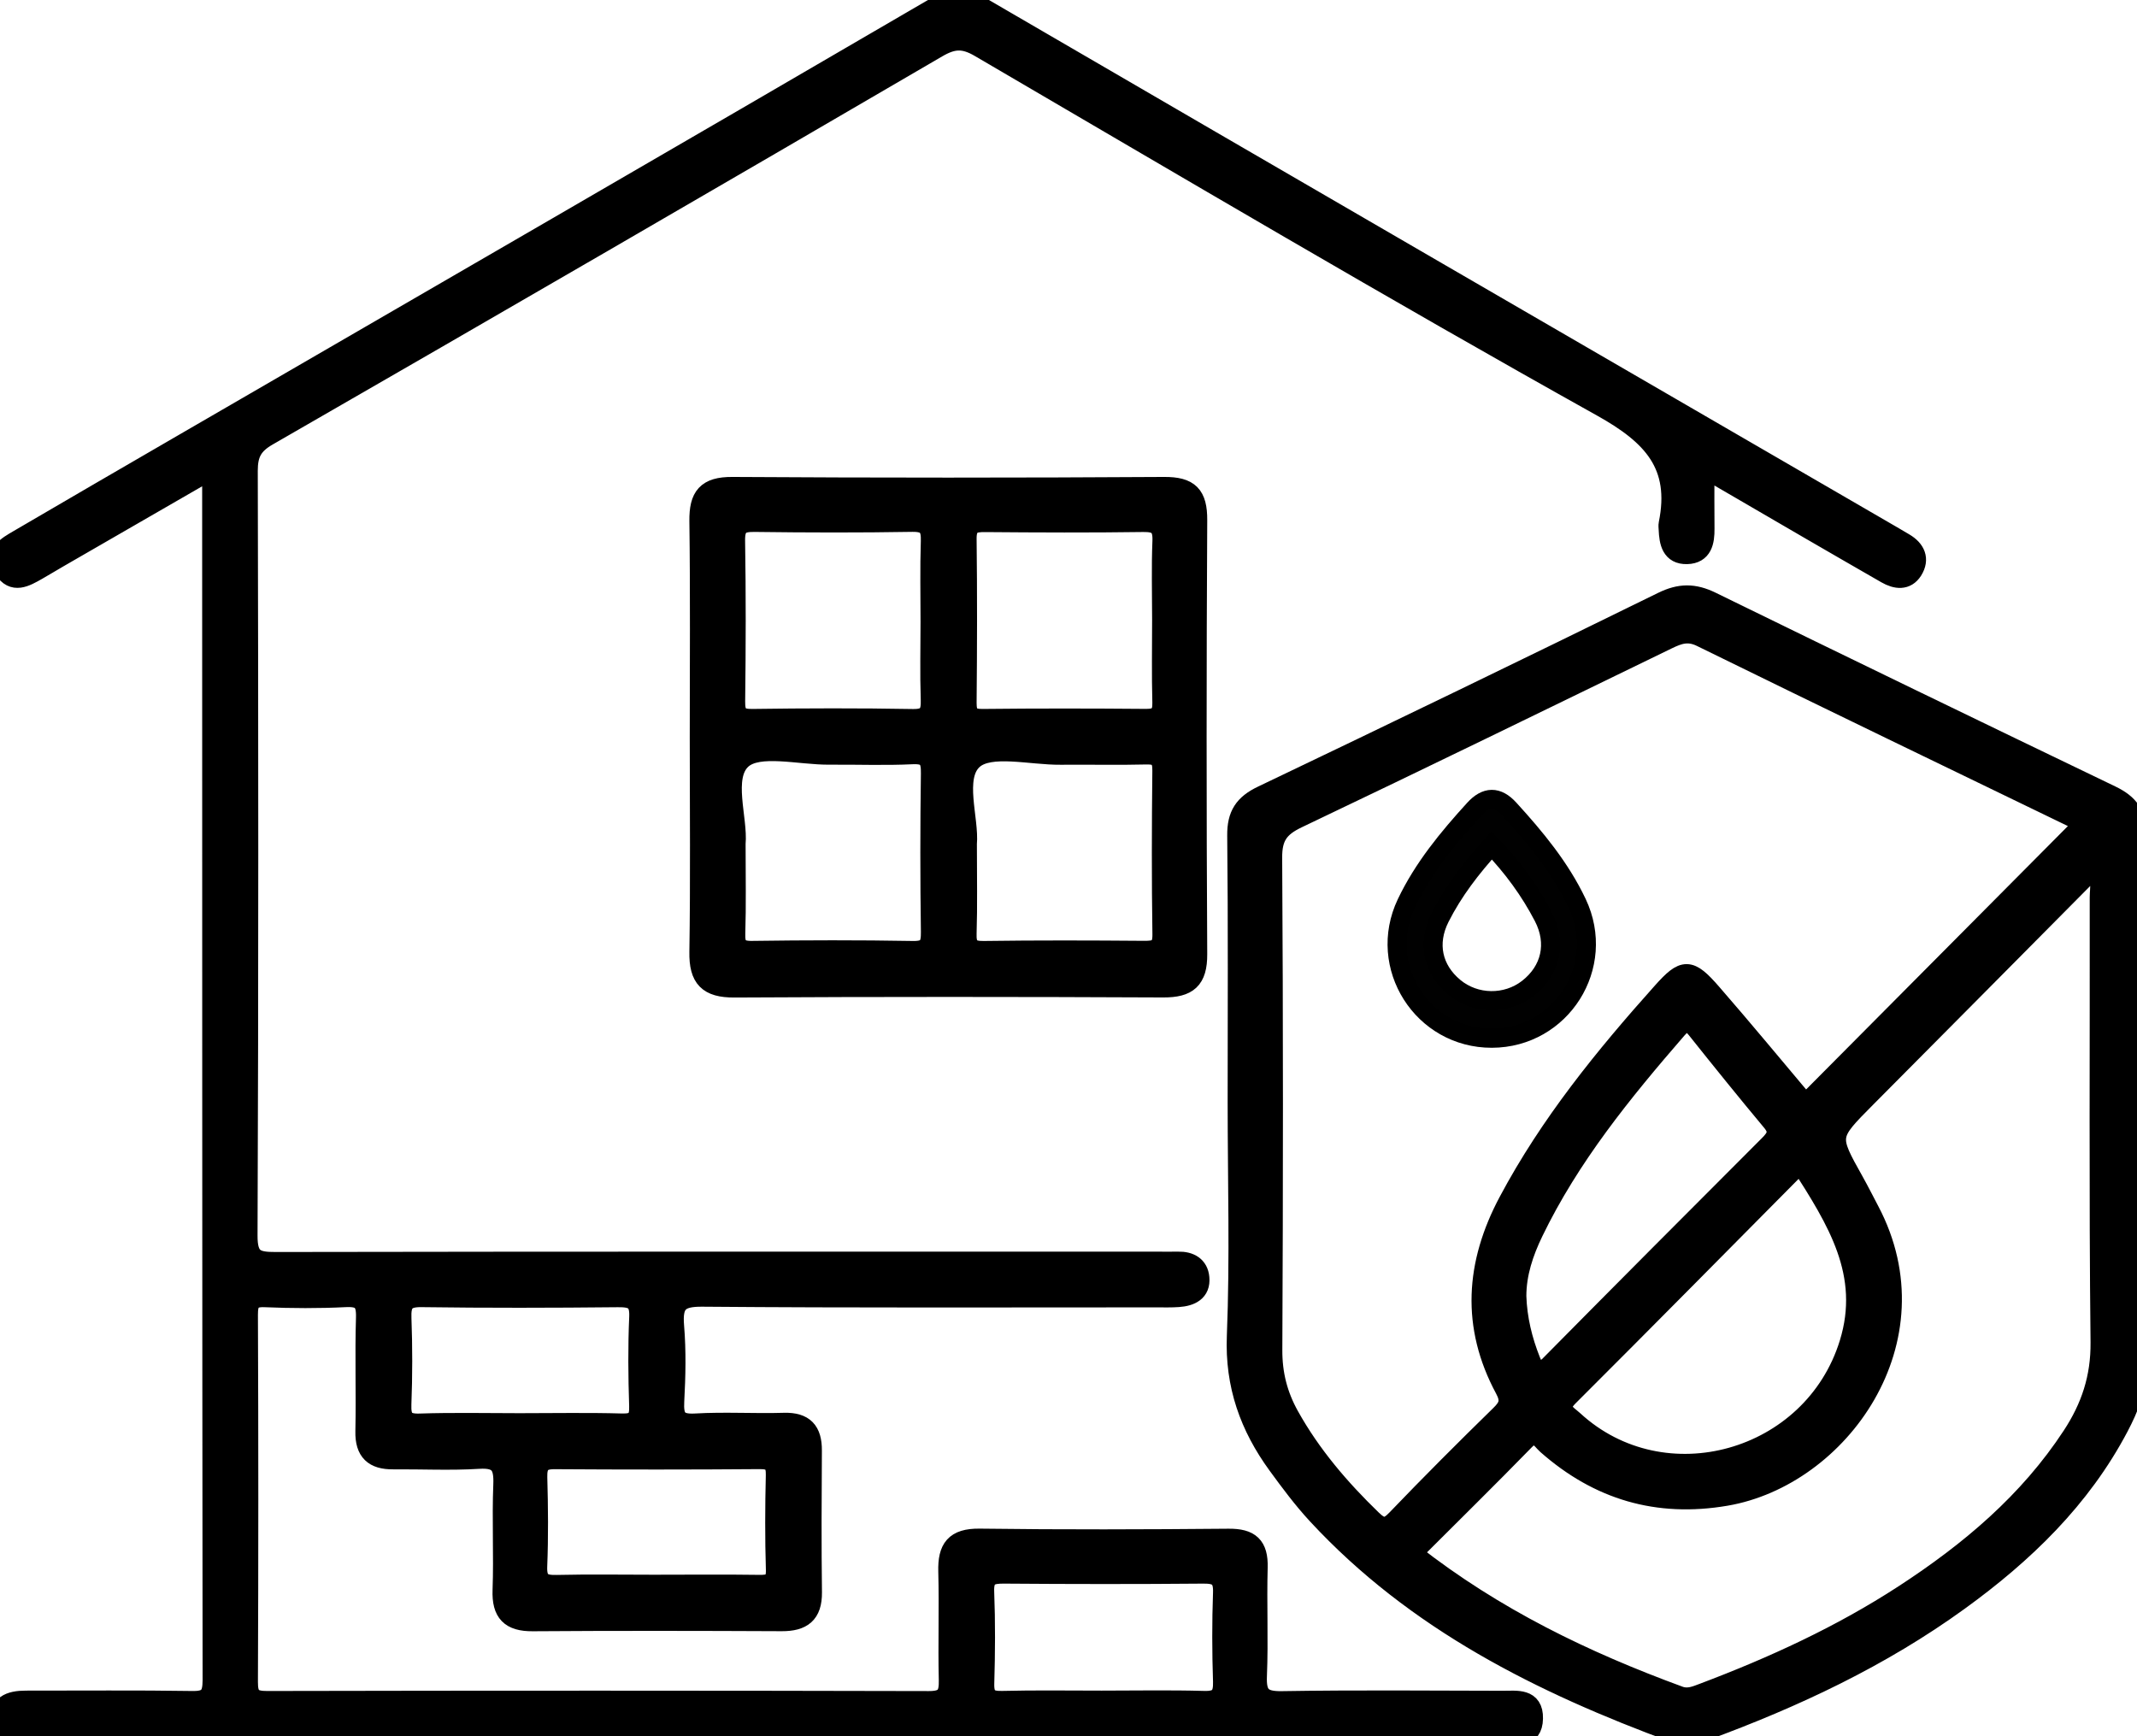<svg width="112" height="91" viewBox="0 0 112 91" fill="none" xmlns="http://www.w3.org/2000/svg">
<g clip-path="url(#clip0_2076_287)">
<path d="M99.812 28.44C99.603 28.319 99.397 28.194 99.188 28.073C83.316 18.866 67.44 9.667 51.579 0.432C50.629 -0.121 49.916 -0.164 48.934 0.405C35.796 8.069 22.627 15.687 9.47 23.316C6.627 24.964 3.789 26.612 0.954 28.272C0.372 28.615 -0.345 28.985 0.182 29.834C0.682 30.645 1.346 30.252 1.951 29.909C2.327 29.694 2.699 29.468 3.075 29.25C5.693 27.738 8.314 26.227 10.99 24.683C11.044 24.976 11.095 25.112 11.095 25.248C11.098 46.188 11.095 67.127 11.118 88.066C11.118 88.892 10.893 89.145 10.063 89.13C7.162 89.083 4.262 89.114 1.361 89.11C0.527 89.11 -0.175 89.336 0.101 90.353C0.314 91.136 1.09 90.992 1.702 90.992C27.381 90.996 53.057 90.996 78.736 90.988C79.43 90.988 80.349 91.164 80.368 90.073C80.392 88.97 79.488 89.118 78.782 89.118C74.912 89.11 71.046 89.075 67.176 89.138C66.141 89.153 65.857 88.845 65.9 87.832C65.978 85.942 65.885 84.041 65.939 82.151C65.97 81.01 65.516 80.616 64.395 80.624C60.045 80.663 55.69 80.678 51.339 80.62C50.032 80.604 49.644 81.15 49.675 82.362C49.726 84.255 49.656 86.153 49.702 88.046C49.722 88.838 49.536 89.138 48.671 89.134C37.115 89.106 25.555 89.106 13.999 89.13C13.247 89.13 13.014 88.935 13.018 88.163C13.045 81.75 13.045 75.337 13.018 68.923C13.014 68.237 13.177 67.984 13.898 68.015C15.298 68.074 16.706 68.081 18.102 68.011C18.92 67.972 19.18 68.206 19.157 69.048C19.095 71.039 19.168 73.03 19.125 75.021C19.102 76.092 19.587 76.521 20.603 76.513C22.104 76.501 23.604 76.579 25.097 76.486C26.156 76.42 26.393 76.821 26.354 77.807C26.28 79.65 26.381 81.501 26.315 83.344C26.272 84.536 26.738 85.007 27.917 84.999C32.267 84.968 36.622 84.976 40.973 84.996C42.047 84.999 42.59 84.606 42.579 83.46C42.548 80.982 42.559 78.504 42.575 76.026C42.583 74.998 42.156 74.518 41.09 74.549C39.542 74.596 37.991 74.495 36.448 74.585C35.502 74.639 35.316 74.3 35.362 73.439C35.432 72.13 35.463 70.809 35.354 69.507C35.257 68.323 35.572 67.976 36.816 67.988C44.746 68.054 52.677 68.023 60.607 68.023C60.995 68.023 61.382 68.035 61.766 68.007C62.402 67.961 62.953 67.715 62.883 66.971C62.829 66.351 62.364 66.087 61.747 66.102C61.359 66.11 60.971 66.102 60.587 66.102C45.212 66.102 29.832 66.094 14.457 66.121C13.41 66.125 12.991 65.981 12.998 64.754C13.053 51.393 13.041 38.032 13.01 24.672C13.01 23.787 13.258 23.316 14.042 22.864C25.761 16.119 37.456 9.336 49.132 2.521C49.947 2.046 50.501 2.01 51.335 2.498C62.173 8.833 72.985 15.227 83.944 21.344C86.6 22.825 88.054 24.376 87.43 27.45C87.41 27.544 87.426 27.645 87.43 27.742C87.457 28.416 87.577 29.09 88.419 29.067C89.241 29.044 89.365 28.397 89.357 27.707C89.346 26.725 89.353 25.743 89.353 24.578C91.385 25.763 93.177 26.803 94.965 27.843C96.26 28.596 97.555 29.34 98.854 30.088C99.37 30.384 99.913 30.454 100.262 29.905C100.638 29.301 100.405 28.79 99.812 28.44ZM52.63 82.502C56.108 82.529 59.587 82.533 63.062 82.502C63.791 82.494 64.101 82.677 64.074 83.472C64.019 85.023 64.023 86.578 64.074 88.128C64.097 88.884 63.872 89.149 63.096 89.126C61.313 89.075 59.521 89.11 57.737 89.11C56 89.11 54.259 89.083 52.522 89.126C51.839 89.141 51.591 88.951 51.61 88.237C51.657 86.636 51.668 85.035 51.606 83.433C51.572 82.603 51.928 82.498 52.63 82.502ZM39.818 76.501C40.45 76.498 40.651 76.692 40.636 77.324C40.597 78.976 40.589 80.628 40.64 82.276C40.659 82.977 40.345 83.051 39.775 83.043C37.937 83.016 36.103 83.036 34.265 83.036C32.574 83.036 30.879 83.008 29.189 83.047C28.471 83.067 28.149 82.907 28.18 82.097C28.242 80.546 28.227 78.987 28.184 77.437C28.165 76.747 28.378 76.498 29.084 76.505C32.663 76.529 36.238 76.529 39.818 76.501ZM21.064 69.094C21.033 68.3 21.231 68 22.092 68.011C25.52 68.058 28.948 68.05 32.376 68.015C33.136 68.007 33.516 68.14 33.477 69.028C33.408 70.579 33.423 72.134 33.474 73.684C33.497 74.386 33.295 74.604 32.586 74.585C30.802 74.534 29.014 74.569 27.226 74.569C25.489 74.569 23.748 74.53 22.011 74.588C21.227 74.616 21.033 74.347 21.061 73.603C21.119 72.103 21.119 70.595 21.064 69.094Z" fill="black" stroke="black"/>
<path d="M112 43.788C112.004 42.677 111.585 42.124 110.658 41.676C103.659 38.309 96.671 34.927 89.695 31.514C88.783 31.07 88.043 31.07 87.116 31.526C80.144 34.95 73.156 38.333 66.148 41.68C65.183 42.139 64.807 42.712 64.818 43.788C64.869 48.452 64.841 53.115 64.841 57.779C64.841 61.859 64.962 65.946 64.799 70.022C64.694 72.609 65.481 74.779 66.943 76.786C67.599 77.686 68.269 78.586 69.022 79.4C74.195 84.988 80.772 88.261 87.767 90.84C88.295 91.035 88.799 90.934 89.318 90.743C94.049 89.009 98.583 86.882 102.685 83.909C106.09 81.442 109.076 78.57 111.065 74.791C111.581 73.809 111.996 72.8 111.992 71.623C111.961 62.35 111.953 53.069 112 43.788ZM71.915 79.638C70.236 78.013 68.731 76.256 67.587 74.203C66.986 73.123 66.699 72.013 66.707 70.747C66.749 62.151 66.753 53.552 66.699 44.956C66.691 43.858 67.052 43.367 68.006 42.911C74.493 39.821 80.946 36.669 87.41 33.528C87.984 33.252 88.473 33.069 89.159 33.408C95.826 36.681 102.515 39.903 109.227 43.152C104.31 48.101 99.467 52.975 94.627 57.842C93.033 55.952 91.401 53.973 89.718 52.04C88.551 50.7 88.248 50.711 87.108 51.986C84.068 55.383 81.202 58.906 79.042 62.962C77.297 66.235 77.076 69.508 78.856 72.816C79.178 73.416 79.058 73.723 78.612 74.156C76.774 75.952 74.959 77.768 73.183 79.619C72.694 80.133 72.411 80.117 71.915 79.638ZM82.218 73.205C86.255 69.176 90.261 65.116 94.352 60.99C96.256 63.967 98.028 66.764 96.903 70.408C94.999 76.576 87.197 78.777 82.482 74.44C82.125 74.113 81.559 73.86 82.218 73.205ZM81.225 71.534C80.706 72.06 80.485 71.943 80.24 71.323C79.806 70.232 79.535 69.114 79.496 67.937C79.496 66.745 79.872 65.642 80.376 64.594C82.292 60.628 85.037 57.253 87.895 53.957C88.271 53.525 88.527 53.474 88.9 53.941C90.199 55.57 91.506 57.191 92.84 58.789C93.262 59.291 93.103 59.599 92.7 60C88.869 63.834 85.037 67.676 81.225 71.534ZM108.584 75.247C106.307 78.726 103.209 81.325 99.773 83.562C96.481 85.705 92.933 87.334 89.268 88.717C88.865 88.869 88.473 89.044 88.016 88.876C83.056 87.057 78.336 84.785 74.032 81.411C76.041 79.404 78.003 77.476 79.926 75.504C80.508 74.908 80.733 75.438 81.066 75.734C83.773 78.119 86.864 79.038 90.455 78.426C96.395 77.413 101.588 70.256 97.997 63.449C97.726 62.934 97.466 62.416 97.183 61.91C95.845 59.521 95.849 59.529 97.826 57.538C101.79 53.552 105.749 49.558 109.809 45.463C110.162 46.079 110.022 46.566 110.022 47.029C110.034 54.803 109.98 62.576 110.065 70.349C110.084 72.208 109.561 73.758 108.584 75.247Z" fill="black" stroke="black"/>
<path d="M62.771 27.267C62.779 25.938 62.34 25.49 61.01 25.498C53.468 25.545 45.922 25.545 38.379 25.498C37.018 25.49 36.615 26.016 36.63 27.306C36.681 31.093 36.65 34.884 36.65 38.675C36.65 42.416 36.688 46.157 36.63 49.897C36.607 51.28 37.099 51.791 38.488 51.783C45.983 51.74 53.479 51.744 60.971 51.779C62.259 51.783 62.779 51.362 62.771 50.006C62.728 42.424 62.728 34.845 62.771 27.267ZM39.562 27.38C42.311 27.415 45.057 27.423 47.806 27.376C48.597 27.364 48.783 27.645 48.76 28.377C48.714 29.78 48.745 31.187 48.745 32.593C48.745 33.949 48.71 35.309 48.756 36.661C48.779 37.378 48.624 37.678 47.822 37.662C45.026 37.612 42.23 37.62 39.434 37.658C38.716 37.67 38.546 37.436 38.554 36.751C38.589 33.941 38.596 31.132 38.55 28.323C38.542 27.516 38.844 27.372 39.562 27.38ZM47.822 49.819C45.026 49.769 42.226 49.776 39.426 49.815C38.701 49.827 38.538 49.574 38.561 48.904C38.608 47.45 38.577 45.997 38.577 44.224C38.701 42.915 37.883 40.733 38.879 39.817C39.752 39.014 41.9 39.595 43.482 39.579C44.929 39.568 46.379 39.626 47.822 39.556C48.617 39.521 48.776 39.809 48.764 40.542C48.725 43.304 48.725 46.067 48.764 48.83C48.776 49.57 48.613 49.835 47.822 49.819ZM51.649 27.388C54.402 27.411 57.16 27.423 59.913 27.384C60.673 27.372 60.929 27.602 60.898 28.373C60.843 29.729 60.882 31.093 60.882 32.449C60.882 33.906 60.855 35.364 60.894 36.817C60.909 37.452 60.684 37.658 60.064 37.655C57.214 37.631 54.364 37.627 51.509 37.658C50.881 37.666 50.68 37.471 50.684 36.836C50.711 33.973 50.718 31.109 50.684 28.245C50.676 27.477 51.017 27.38 51.649 27.388ZM59.948 49.811C57.152 49.788 54.356 49.78 51.56 49.819C50.846 49.831 50.66 49.597 50.684 48.911C50.73 47.458 50.699 46.005 50.699 44.236C50.819 42.93 50.005 40.752 50.998 39.837C51.87 39.03 54.011 39.599 55.593 39.583C57.086 39.568 58.583 39.607 60.076 39.568C60.708 39.552 60.902 39.763 60.894 40.398C60.863 43.254 60.855 46.114 60.898 48.97C60.909 49.745 60.568 49.815 59.948 49.811Z" fill="black" stroke="black"/>
<path d="M82.652 47.329C81.772 45.475 80.473 43.908 79.1 42.404C78.48 41.722 77.883 41.734 77.262 42.416C75.889 43.924 74.594 45.49 73.71 47.345C72.14 50.645 74.548 54.425 78.189 54.417C81.834 54.405 84.223 50.637 82.652 47.329ZM80.081 51.802C78.949 52.683 77.317 52.66 76.215 51.744C75.091 50.809 74.784 49.453 75.471 48.093C76.169 46.71 77.111 45.486 78.181 44.31C79.271 45.444 80.178 46.682 80.888 48.05C81.613 49.449 81.272 50.871 80.081 51.802Z" fill="#010101" stroke="black"/>
</g>
<defs>
<clipPath id="clip0_2076_287">
<rect width="112" height="91" fill="white"/>
</clipPath>
</defs>
</svg>
